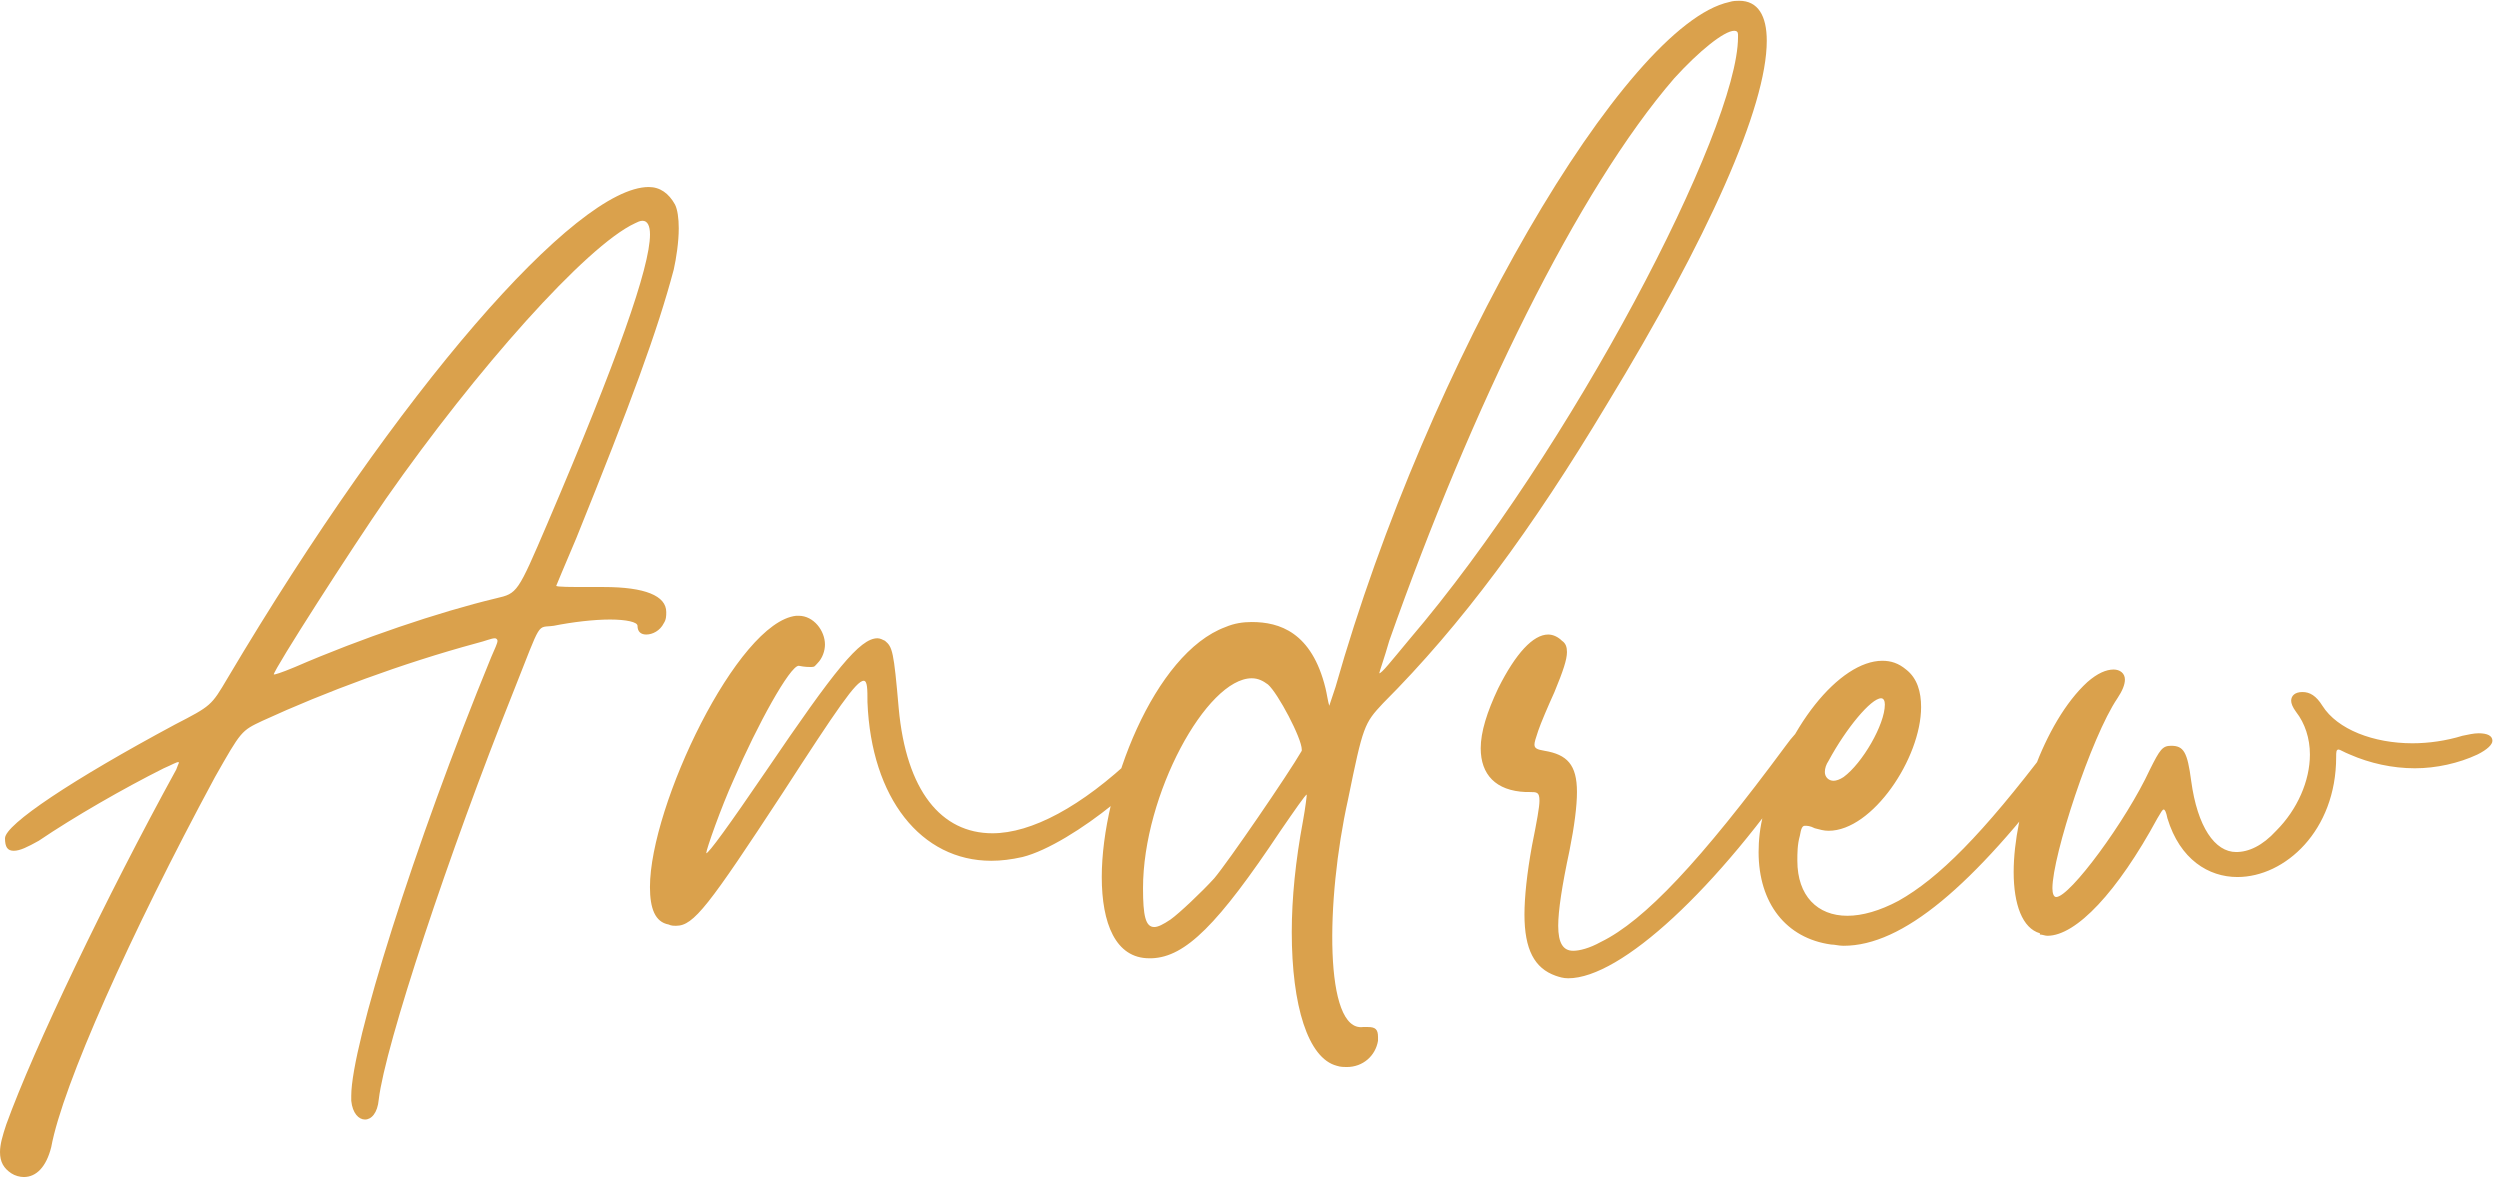 <svg width="116" height="55" viewBox="0 0 116 55" fill="none" xmlns="http://www.w3.org/2000/svg">
<path d="M31.262 12.506C31.378 11.984 31.494 11.23 31.494 10.592C31.494 10.128 31.436 9.722 31.32 9.49C31.03 8.968 30.624 8.678 30.102 8.678C26.738 8.678 18.502 18.074 10.556 31.472C9.802 32.748 9.802 32.748 8.12 33.618C3.364 36.17 0.232 38.258 0.232 38.896C0.232 39.302 0.348 39.476 0.638 39.476C0.928 39.476 1.276 39.302 1.798 39.012C3.422 37.91 5.742 36.576 7.598 35.648C8.004 35.474 8.178 35.358 8.294 35.358V35.416C8.294 35.416 8.236 35.532 8.178 35.706C4.93 41.622 1.566 48.64 0.29 52.178C0.116 52.7 0 53.106 0 53.454C0 53.918 0.174 54.208 0.522 54.44C0.696 54.556 0.928 54.614 1.102 54.614C1.682 54.614 2.146 54.15 2.378 53.222C2.9 50.38 6.032 43.362 9.976 36.054C11.194 33.908 11.194 33.908 12.18 33.444C15.08 32.11 18.676 30.776 22.098 29.848C22.562 29.732 22.794 29.616 22.968 29.616C23.026 29.616 23.084 29.674 23.084 29.732C23.084 29.848 22.968 30.08 22.794 30.486C19.198 39.244 16.298 48.524 16.298 50.844V51.076C16.356 51.656 16.646 51.946 16.936 51.946C17.226 51.946 17.516 51.656 17.574 51.018C17.864 48.524 20.822 39.592 23.838 32.052C25.172 28.688 24.882 29.152 25.694 29.036C26.564 28.862 27.55 28.746 28.304 28.746C29.058 28.746 29.58 28.862 29.58 29.036C29.58 29.326 29.754 29.442 29.986 29.442C30.276 29.442 30.624 29.268 30.798 28.92C30.914 28.746 30.914 28.572 30.914 28.398C30.914 27.644 29.928 27.238 28.014 27.238H27.376C26.506 27.238 25.81 27.238 25.81 27.18C25.81 27.18 26.216 26.194 26.738 24.976C29.29 18.654 30.508 15.348 31.262 12.506ZM25.404 24.28C24.012 27.528 24.012 27.528 23.026 27.76C20.358 28.398 16.762 29.616 13.688 30.95C12.992 31.24 12.76 31.298 12.702 31.298C12.702 31.066 16.356 25.382 17.922 23.12C22.098 17.146 27.202 11.404 29.464 10.36C29.58 10.302 29.696 10.244 29.812 10.244C30.044 10.244 30.16 10.476 30.16 10.882C30.16 12.39 28.652 16.682 25.404 24.28ZM31.028 42.898C31.144 42.956 31.26 42.956 31.376 42.956C32.188 42.956 32.884 42.028 36.306 36.808C38.858 32.864 39.728 31.588 40.076 31.588C40.25 31.588 40.25 31.994 40.25 32.574C40.424 37.04 42.744 39.94 45.992 39.94C46.456 39.94 46.92 39.882 47.442 39.766C49.762 39.186 54.112 35.59 54.112 34.43C54.112 34.372 54.054 34.256 53.996 34.198C53.938 34.14 53.88 34.14 53.822 34.14C53.648 34.14 53.416 34.372 52.662 35.068C50.168 37.446 47.848 38.664 46.05 38.664C43.672 38.664 42.048 36.692 41.7 32.864C41.468 30.196 41.41 30.022 41.062 29.732C40.946 29.674 40.83 29.616 40.714 29.616C39.902 29.616 38.742 31.066 35.552 35.764C33.812 38.316 32.884 39.592 32.768 39.592C32.768 39.418 33.464 37.446 34.044 36.17C35.146 33.618 36.654 30.892 37.06 30.892C37.35 30.95 37.524 30.95 37.64 30.95C37.814 30.95 37.814 30.892 37.93 30.776C38.162 30.544 38.278 30.196 38.278 29.906C38.278 29.268 37.756 28.572 37.06 28.572H36.944C34.218 28.862 30.158 37.388 30.158 41.158C30.158 42.144 30.39 42.782 31.028 42.898ZM62.026 49.452C62.2 49.51 62.374 49.51 62.49 49.51C63.244 49.51 63.824 48.988 63.94 48.292V48.118C63.94 47.77 63.824 47.654 63.476 47.654H63.244C61.446 47.886 61.504 41.796 62.548 37.098C63.244 33.676 63.302 33.56 64.172 32.632C67.826 28.978 71.074 24.57 74.554 18.77C79.252 11.056 81.978 4.966 81.978 1.892C81.978 0.732 81.572 0.036 80.702 0.036C80.586 0.036 80.412 0.036 80.238 0.094C75.424 1.138 66.26 16.74 61.968 31.878L61.678 32.748C61.62 32.574 61.562 32.168 61.504 31.936C60.866 29.326 59.358 28.862 58.082 28.862C57.676 28.862 57.27 28.92 56.864 29.094C53.558 30.312 51.122 36.576 51.122 40.694C51.122 42.84 51.76 44.464 53.326 44.464H53.442C55.008 44.406 56.516 42.898 59.416 38.548C60.054 37.62 60.576 36.866 60.634 36.866C60.634 36.924 60.576 37.446 60.46 38.084C60.112 39.94 59.938 41.68 59.938 43.246C59.938 46.668 60.692 49.104 62.026 49.452ZM54.312 42.666C53.964 42.898 53.732 43.014 53.558 43.014C53.152 43.014 53.036 42.492 53.036 41.216C53.036 36.866 55.994 31.472 58.082 31.472C58.372 31.472 58.604 31.588 58.836 31.762C59.3 32.168 60.402 34.256 60.402 34.778V34.836C59.764 35.938 56.98 39.998 56.342 40.752C55.762 41.39 54.718 42.376 54.312 42.666ZM65.39 29.674C64.52 30.718 64.114 31.24 63.998 31.24C63.998 31.182 64.23 30.544 64.462 29.732C68.29 18.886 73.22 8.794 77.686 3.632C78.846 2.356 80.006 1.428 80.47 1.428C80.586 1.428 80.644 1.486 80.644 1.602V1.718C80.644 6.01 72.872 20.916 65.39 29.674ZM72.185 45.276C72.359 45.334 72.533 45.392 72.765 45.392C75.201 45.392 79.667 41.274 83.785 35.184C84.249 34.488 84.423 34.024 84.423 33.734C84.423 33.502 84.365 33.444 84.191 33.444C83.959 33.444 83.437 33.792 82.857 34.604C78.913 39.94 76.303 42.724 74.273 43.71C73.751 44 73.287 44.116 72.997 44.116C72.533 44.116 72.301 43.768 72.301 42.956C72.301 42.26 72.475 41.1 72.823 39.476C73.055 38.316 73.171 37.388 73.171 36.75C73.171 35.474 72.707 35.01 71.663 34.836C71.315 34.778 71.199 34.72 71.199 34.546C71.199 34.43 71.257 34.256 71.373 33.908C71.489 33.56 71.837 32.748 72.127 32.11C72.533 31.124 72.707 30.602 72.707 30.254C72.707 30.022 72.649 29.848 72.475 29.732C72.301 29.558 72.069 29.442 71.837 29.442C71.141 29.442 70.329 30.312 69.517 31.936C68.995 33.038 68.705 33.966 68.705 34.72C68.705 35.938 69.401 36.692 70.793 36.75H70.967C71.315 36.75 71.431 36.75 71.431 37.156C71.431 37.446 71.315 38.084 71.083 39.244C70.851 40.52 70.735 41.622 70.735 42.434C70.735 44.058 71.199 44.928 72.185 45.276ZM84.963 43.826C85.137 43.826 85.311 43.884 85.543 43.884C88.269 43.884 91.517 41.158 95.751 35.532C96.447 34.662 96.795 34.024 96.795 33.618C96.795 33.386 96.679 33.27 96.389 33.27C96.099 33.27 96.041 33.328 95.055 34.662C91.981 38.722 89.951 40.752 88.095 41.796C87.225 42.26 86.413 42.492 85.717 42.492C84.325 42.492 83.397 41.564 83.397 39.94C83.397 39.592 83.397 39.186 83.513 38.78C83.571 38.432 83.629 38.316 83.745 38.316C83.861 38.316 83.977 38.316 84.209 38.432C84.441 38.49 84.615 38.548 84.847 38.548C86.877 38.548 89.139 35.184 89.139 32.806C89.139 32.11 88.965 31.472 88.443 31.066C88.095 30.776 87.747 30.66 87.341 30.66C85.369 30.66 82.817 33.734 81.831 37.736C81.657 38.374 81.599 39.012 81.599 39.534C81.599 41.912 82.875 43.536 84.963 43.826ZM85.543 36.054C85.369 36.17 85.195 36.228 85.079 36.228C84.847 36.228 84.673 36.054 84.673 35.822C84.673 35.648 84.731 35.474 84.847 35.3C85.659 33.792 86.819 32.4 87.283 32.4C87.399 32.4 87.457 32.516 87.457 32.69C87.457 33.618 86.413 35.416 85.543 36.054ZM94.652 43.304V43.362C94.768 43.362 94.884 43.42 95 43.42C96.334 43.42 98.248 41.39 100.104 37.968C100.278 37.678 100.336 37.562 100.394 37.562C100.452 37.562 100.51 37.678 100.568 37.968C101.148 39.882 102.482 40.694 103.816 40.694C106.02 40.694 108.398 38.548 108.398 35.126C108.398 34.894 108.398 34.778 108.514 34.778C108.572 34.778 108.746 34.894 109.036 35.01C109.964 35.416 111.008 35.648 112.052 35.648C113.038 35.648 114.082 35.416 114.952 35.01C115.416 34.778 115.648 34.546 115.648 34.372C115.648 34.14 115.416 34.024 115.01 34.024C114.778 34.024 114.546 34.082 114.256 34.14C113.502 34.372 112.69 34.488 111.936 34.488C110.138 34.488 108.456 33.85 107.76 32.748C107.47 32.284 107.18 32.11 106.832 32.11C106.484 32.11 106.31 32.284 106.31 32.516C106.31 32.632 106.368 32.806 106.542 33.038C106.948 33.56 107.18 34.256 107.18 35.01C107.18 36.228 106.6 37.562 105.614 38.548C104.976 39.244 104.338 39.534 103.758 39.534C102.772 39.534 101.96 38.374 101.67 36.228C101.496 34.894 101.322 34.604 100.742 34.604C100.336 34.604 100.22 34.778 99.756 35.706C98.654 38.084 96.044 41.622 95.406 41.622C95.29 41.622 95.232 41.448 95.232 41.216C95.232 39.708 97.03 34.198 98.248 32.4C98.48 32.052 98.596 31.762 98.596 31.53C98.596 31.24 98.364 31.066 98.074 31.066C97.726 31.066 97.32 31.24 96.856 31.646C94.826 33.502 93.434 37.678 93.434 40.462C93.434 41.97 93.84 43.072 94.652 43.304Z" fill="#DAA14C"/>
</svg>
